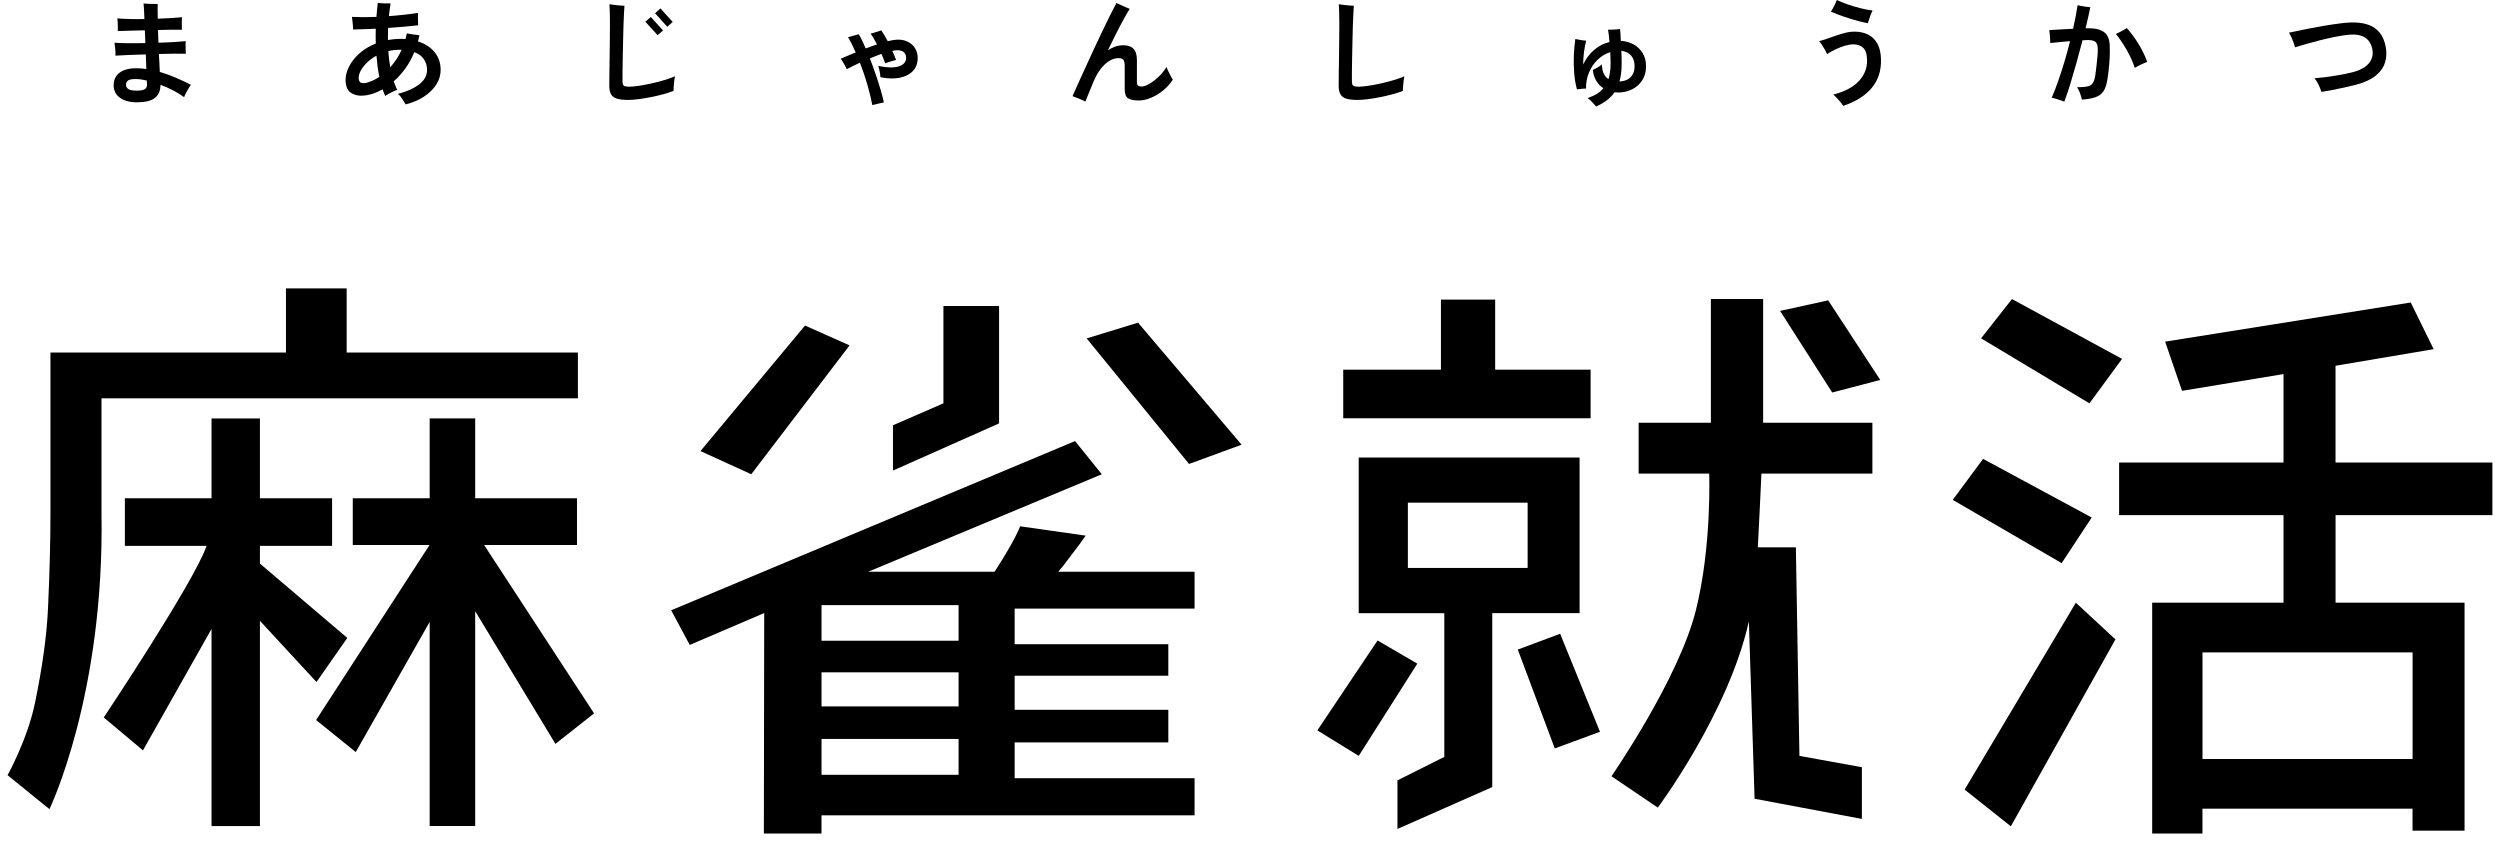 <svg width="165" height="56" viewBox="0 0 165 56" fill="none" xmlns="http://www.w3.org/2000/svg">
<path d="M9.083 6.757C8.592 6.757 8.205 6.657 7.923 6.458C7.641 6.259 7.5 5.977 7.5 5.612C7.5 5.408 7.551 5.223 7.653 5.055C7.755 4.887 7.916 4.754 8.139 4.654C8.361 4.554 8.648 4.503 9.003 4.503C9.11 4.503 9.219 4.508 9.331 4.518C9.443 4.527 9.552 4.54 9.659 4.554L9.623 3.591C9.238 3.601 8.869 3.613 8.514 3.628C8.159 3.642 7.86 3.657 7.617 3.672C7.626 3.56 7.624 3.419 7.609 3.249C7.595 3.078 7.578 2.935 7.558 2.818C7.758 2.838 8.04 2.85 8.409 2.852C8.776 2.855 9.17 2.852 9.596 2.847L9.559 2.001C9.209 2.011 8.879 2.021 8.565 2.026C8.251 2.033 7.986 2.043 7.775 2.05C7.78 1.977 7.78 1.887 7.777 1.778C7.775 1.668 7.77 1.561 7.767 1.457C7.763 1.352 7.755 1.269 7.746 1.214C7.96 1.233 8.225 1.245 8.541 1.255C8.857 1.262 9.187 1.265 9.533 1.257C9.523 1.004 9.513 0.786 9.503 0.603C9.494 0.421 9.484 0.297 9.474 0.229C9.557 0.239 9.657 0.246 9.773 0.251C9.89 0.256 10.007 0.26 10.123 0.26C10.24 0.263 10.335 0.263 10.408 0.263C10.403 0.355 10.4 0.487 10.403 0.652C10.403 0.82 10.41 1.014 10.413 1.233C10.729 1.223 11.028 1.211 11.305 1.192C11.585 1.175 11.82 1.155 12.01 1.136C12.005 1.199 12 1.286 12 1.393C11.998 1.503 11.998 1.61 12 1.714C12 1.819 12.003 1.904 12.003 1.965C11.823 1.96 11.594 1.96 11.317 1.962C11.04 1.965 10.743 1.972 10.427 1.979C10.432 2.116 10.437 2.254 10.442 2.395C10.447 2.536 10.452 2.677 10.456 2.818C10.836 2.809 11.186 2.794 11.507 2.774C11.828 2.755 12.078 2.736 12.258 2.716C12.253 2.784 12.248 2.872 12.248 2.979C12.248 3.086 12.248 3.19 12.253 3.292C12.258 3.394 12.263 3.48 12.268 3.548C12.063 3.543 11.806 3.543 11.495 3.543C11.183 3.545 10.848 3.552 10.488 3.562C10.498 3.781 10.508 3.993 10.522 4.192C10.534 4.394 10.541 4.581 10.546 4.749C10.882 4.846 11.222 4.968 11.568 5.113C11.913 5.259 12.256 5.42 12.596 5.595C12.552 5.653 12.501 5.731 12.443 5.831C12.384 5.93 12.329 6.032 12.275 6.135C12.222 6.237 12.18 6.329 12.151 6.412C11.961 6.271 11.728 6.127 11.453 5.981C11.178 5.835 10.889 5.707 10.59 5.595C10.595 5.964 10.478 6.249 10.24 6.448C10.002 6.648 9.618 6.747 9.088 6.747L9.083 6.757ZM8.973 5.984C9.265 5.984 9.462 5.95 9.564 5.882C9.666 5.814 9.712 5.697 9.703 5.532C9.698 5.507 9.695 5.476 9.695 5.439C9.695 5.403 9.693 5.364 9.688 5.318C9.406 5.25 9.161 5.216 8.951 5.216C8.703 5.216 8.536 5.25 8.448 5.315C8.361 5.381 8.317 5.476 8.317 5.595C8.317 5.714 8.368 5.811 8.473 5.879C8.577 5.947 8.745 5.981 8.971 5.981L8.973 5.984Z" fill="black"/>
<path d="M26.77 6.887C26.712 6.79 26.639 6.668 26.547 6.527C26.457 6.383 26.364 6.274 26.267 6.194C26.846 6.048 27.31 5.839 27.66 5.571C28.01 5.304 28.185 4.983 28.185 4.614C28.185 4.346 28.115 4.11 27.974 3.906C27.833 3.702 27.624 3.546 27.346 3.439C27.181 3.843 26.982 4.207 26.746 4.528C26.51 4.852 26.255 5.134 25.983 5.37C26.021 5.467 26.06 5.564 26.097 5.659C26.133 5.754 26.172 5.844 26.216 5.926C26.148 5.951 26.063 5.987 25.958 6.036C25.854 6.084 25.752 6.136 25.652 6.189C25.552 6.242 25.474 6.289 25.421 6.328C25.392 6.26 25.363 6.189 25.333 6.116C25.304 6.043 25.277 5.97 25.253 5.897C24.782 6.16 24.334 6.298 23.911 6.313C23.673 6.328 23.449 6.281 23.24 6.172C23.031 6.063 22.9 5.883 22.846 5.63C22.788 5.372 22.795 5.109 22.866 4.842C22.936 4.575 23.058 4.317 23.233 4.069C23.408 3.821 23.627 3.592 23.892 3.386C24.157 3.179 24.458 3.009 24.801 2.873C24.791 2.542 24.791 2.216 24.801 1.895C24.529 1.91 24.264 1.92 24.011 1.927C23.756 1.934 23.52 1.941 23.306 1.946C23.306 1.878 23.301 1.791 23.291 1.684C23.281 1.577 23.269 1.47 23.26 1.363C23.247 1.256 23.235 1.173 23.226 1.115C23.702 1.139 24.242 1.139 24.845 1.115C24.869 0.784 24.898 0.478 24.932 0.196C25.044 0.21 25.183 0.22 25.348 0.225C25.513 0.23 25.657 0.23 25.778 0.225C25.735 0.492 25.698 0.772 25.669 1.064C26.014 1.039 26.352 1.01 26.683 0.971C27.014 0.935 27.315 0.896 27.587 0.852C27.582 0.925 27.58 1.03 27.582 1.161C27.585 1.295 27.59 1.419 27.595 1.531C27.595 1.555 27.595 1.579 27.597 1.604C27.597 1.628 27.599 1.65 27.599 1.669C27.322 1.698 27.011 1.73 26.668 1.762C26.325 1.793 25.975 1.822 25.616 1.844C25.611 1.976 25.606 2.107 25.606 2.238C25.606 2.369 25.603 2.503 25.603 2.639C25.735 2.615 25.868 2.598 26.005 2.586C26.141 2.574 26.279 2.566 26.42 2.566H26.593C26.649 2.566 26.705 2.571 26.763 2.581C26.778 2.518 26.792 2.454 26.807 2.391C26.821 2.328 26.836 2.265 26.851 2.202C26.962 2.226 27.103 2.25 27.271 2.275C27.439 2.299 27.575 2.316 27.682 2.326C27.668 2.394 27.653 2.462 27.638 2.53C27.624 2.598 27.607 2.666 27.587 2.734C28.059 2.885 28.426 3.123 28.689 3.449C28.951 3.775 29.082 4.164 29.082 4.616C29.082 4.956 28.988 5.277 28.796 5.579C28.604 5.88 28.334 6.145 27.988 6.374C27.643 6.602 27.237 6.775 26.77 6.892V6.887ZM24.239 5.45C24.366 5.411 24.495 5.362 24.631 5.302C24.765 5.241 24.898 5.165 25.037 5.071C24.988 4.847 24.949 4.618 24.92 4.385C24.891 4.152 24.867 3.916 24.847 3.677C24.594 3.814 24.38 3.972 24.201 4.152C24.023 4.331 23.889 4.509 23.799 4.684C23.709 4.859 23.668 5.017 23.671 5.158C23.68 5.323 23.734 5.426 23.833 5.464C23.933 5.503 24.067 5.498 24.239 5.45ZM25.756 4.443C25.898 4.283 26.031 4.108 26.163 3.913C26.291 3.721 26.406 3.512 26.508 3.284H26.42C26.138 3.284 25.876 3.313 25.633 3.371C25.642 3.556 25.657 3.738 25.681 3.918C25.703 4.098 25.727 4.273 25.756 4.443Z" fill="black"/>
<path d="M41.482 6.596C41.166 6.596 40.916 6.569 40.731 6.516C40.546 6.462 40.415 6.367 40.334 6.231C40.254 6.095 40.213 5.905 40.213 5.662C40.213 5.434 40.213 5.164 40.22 4.853C40.225 4.542 40.23 4.218 40.235 3.883C40.24 3.469 40.245 3.058 40.249 2.65C40.254 2.241 40.257 1.891 40.257 1.6C40.257 1.337 40.254 1.082 40.247 0.834C40.24 0.586 40.232 0.401 40.223 0.279C40.291 0.289 40.388 0.304 40.514 0.321C40.641 0.338 40.77 0.352 40.901 0.362C41.032 0.372 41.137 0.377 41.215 0.377C41.205 0.484 41.193 0.654 41.183 0.887C41.171 1.121 41.159 1.393 41.149 1.699C41.139 2.008 41.132 2.334 41.125 2.677C41.117 3.02 41.11 3.36 41.103 3.698C41.095 4.036 41.091 4.349 41.088 4.634C41.088 4.921 41.086 5.162 41.086 5.356C41.086 5.512 41.115 5.611 41.173 5.655C41.232 5.699 41.358 5.721 41.553 5.721C41.698 5.721 41.898 5.701 42.151 5.665C42.404 5.628 42.678 5.577 42.975 5.512C43.271 5.446 43.561 5.373 43.84 5.288C44.12 5.205 44.356 5.12 44.55 5.033C44.531 5.11 44.514 5.213 44.499 5.339C44.485 5.465 44.472 5.589 44.463 5.711C44.453 5.833 44.448 5.93 44.448 6.003C44.249 6.081 44.015 6.153 43.75 6.226C43.485 6.297 43.213 6.36 42.929 6.416C42.647 6.472 42.379 6.516 42.126 6.547C41.873 6.579 41.66 6.594 41.484 6.594L41.482 6.596ZM43.4 2.322C43.391 2.307 43.344 2.256 43.264 2.169C43.184 2.081 43.094 1.984 42.994 1.874C42.895 1.765 42.805 1.668 42.729 1.583C42.651 1.498 42.605 1.449 42.591 1.434L42.955 1.121C42.97 1.135 43.016 1.186 43.094 1.274C43.172 1.361 43.259 1.461 43.359 1.568C43.459 1.677 43.546 1.775 43.624 1.86C43.702 1.945 43.748 1.996 43.763 2.011L43.398 2.324L43.4 2.322ZM44.042 1.767C44.042 1.767 44.001 1.724 43.943 1.66C43.887 1.6 43.821 1.527 43.745 1.442C43.67 1.356 43.595 1.274 43.519 1.189C43.444 1.106 43.378 1.036 43.327 0.977C43.274 0.919 43.242 0.885 43.233 0.875L43.59 0.554C43.605 0.569 43.651 0.62 43.728 0.707C43.806 0.795 43.894 0.895 43.993 1.004C44.093 1.113 44.183 1.211 44.261 1.296C44.339 1.381 44.385 1.432 44.4 1.446L44.042 1.767Z" fill="black"/>
<path d="M57.572 6.931C57.499 6.538 57.39 6.093 57.249 5.597C57.106 5.101 56.94 4.614 56.755 4.138C56.58 4.216 56.42 4.293 56.269 4.371C56.121 4.449 55.995 4.515 55.885 4.568C55.861 4.51 55.824 4.437 55.781 4.349C55.734 4.262 55.683 4.174 55.63 4.087C55.576 3.999 55.53 3.929 55.491 3.875C55.603 3.827 55.744 3.766 55.914 3.693C56.084 3.62 56.272 3.542 56.476 3.46C56.393 3.27 56.308 3.09 56.223 2.917C56.138 2.745 56.053 2.592 55.97 2.453C56.058 2.434 56.174 2.402 56.32 2.358C56.466 2.314 56.585 2.28 56.678 2.256C56.751 2.378 56.826 2.519 56.904 2.679C56.982 2.84 57.059 3.012 57.137 3.197C57.264 3.148 57.39 3.102 57.512 3.058C57.636 3.015 57.76 2.973 57.881 2.934C57.74 2.647 57.599 2.409 57.458 2.22C57.512 2.205 57.584 2.186 57.677 2.159C57.769 2.132 57.862 2.103 57.954 2.076C58.047 2.047 58.117 2.023 58.166 2.003C58.229 2.091 58.294 2.195 58.367 2.322C58.438 2.446 58.511 2.579 58.591 2.718C58.834 2.66 59.034 2.626 59.189 2.616C59.476 2.606 59.722 2.655 59.928 2.762C60.135 2.869 60.293 3.015 60.402 3.199C60.512 3.384 60.568 3.593 60.568 3.827C60.568 4.177 60.461 4.464 60.249 4.687C60.038 4.911 59.746 5.059 59.379 5.132C59.012 5.205 58.586 5.193 58.11 5.096C58.105 5.033 58.095 4.952 58.081 4.855C58.066 4.758 58.049 4.663 58.027 4.566C58.005 4.471 57.983 4.4 57.966 4.352C58.54 4.473 58.99 4.483 59.316 4.381C59.641 4.279 59.804 4.089 59.804 3.812C59.804 3.642 59.748 3.515 59.636 3.43C59.525 3.345 59.371 3.309 59.177 3.316C59.09 3.321 58.995 3.336 58.893 3.36C58.99 3.574 59.072 3.773 59.141 3.958C59.092 3.968 59.019 3.987 58.922 4.016C58.825 4.045 58.73 4.075 58.635 4.104C58.54 4.133 58.467 4.157 58.419 4.177C58.384 4.08 58.348 3.98 58.309 3.875C58.27 3.771 58.226 3.664 58.178 3.557C57.92 3.649 57.665 3.749 57.412 3.856C57.543 4.191 57.67 4.537 57.791 4.892C57.913 5.247 58.022 5.587 58.115 5.91C58.209 6.234 58.285 6.516 58.338 6.761C58.246 6.781 58.122 6.807 57.964 6.841C57.806 6.876 57.677 6.907 57.575 6.936L57.572 6.931Z" fill="black"/>
<path d="M71.642 6.706C71.52 6.643 71.372 6.575 71.199 6.504C71.027 6.434 70.888 6.38 70.786 6.346C70.898 6.093 71.032 5.794 71.187 5.449C71.343 5.104 71.511 4.734 71.693 4.338C71.875 3.941 72.06 3.538 72.25 3.129C72.439 2.721 72.624 2.33 72.804 1.955C72.984 1.581 73.149 1.24 73.302 0.936C73.456 0.632 73.585 0.384 73.687 0.195C73.75 0.224 73.835 0.265 73.942 0.316C74.049 0.367 74.158 0.419 74.275 0.467C74.389 0.516 74.487 0.555 74.562 0.584C74.45 0.759 74.316 0.99 74.161 1.272C74.005 1.556 73.837 1.875 73.66 2.227C73.482 2.58 73.302 2.945 73.118 3.324C73.273 3.217 73.436 3.134 73.606 3.076C73.777 3.018 73.949 2.988 74.124 2.988C74.426 2.984 74.652 3.059 74.805 3.215C74.958 3.37 75.036 3.618 75.036 3.958V5.395C75.036 5.517 75.058 5.6 75.102 5.643C75.145 5.687 75.235 5.709 75.371 5.709C75.488 5.709 75.644 5.653 75.843 5.541C76.04 5.429 76.242 5.276 76.451 5.082C76.66 4.887 76.84 4.666 76.991 4.418C77.015 4.496 77.054 4.591 77.108 4.702C77.161 4.814 77.214 4.921 77.27 5.021C77.326 5.121 77.373 5.198 77.404 5.259C77.229 5.532 77.013 5.77 76.755 5.979C76.497 6.186 76.23 6.346 75.953 6.46C75.675 6.575 75.415 6.633 75.172 6.633C74.827 6.633 74.584 6.582 74.443 6.482C74.302 6.383 74.231 6.188 74.231 5.894V4.369C74.231 4.155 74.2 4.014 74.136 3.944C74.073 3.873 73.966 3.837 73.816 3.837C73.509 3.842 73.21 3.978 72.918 4.248C72.627 4.518 72.381 4.892 72.182 5.366C72.075 5.634 71.975 5.874 71.885 6.086C71.795 6.297 71.712 6.502 71.635 6.703L71.642 6.706Z" fill="black"/>
<path d="M89.621 6.596C89.305 6.596 89.055 6.569 88.87 6.516C88.685 6.462 88.554 6.367 88.474 6.231C88.393 6.095 88.352 5.905 88.352 5.662C88.352 5.434 88.352 5.164 88.359 4.853C88.364 4.542 88.369 4.218 88.374 3.883C88.379 3.469 88.384 3.058 88.388 2.65C88.393 2.241 88.396 1.891 88.396 1.6C88.396 1.337 88.393 1.082 88.386 0.834C88.379 0.586 88.371 0.401 88.362 0.279C88.43 0.289 88.527 0.304 88.653 0.321C88.78 0.338 88.909 0.352 89.04 0.362C89.171 0.372 89.276 0.377 89.354 0.377C89.344 0.484 89.332 0.654 89.322 0.887C89.31 1.121 89.298 1.393 89.288 1.699C89.278 2.008 89.271 2.334 89.264 2.677C89.257 3.02 89.249 3.36 89.242 3.698C89.235 4.036 89.23 4.349 89.227 4.634C89.227 4.921 89.225 5.162 89.225 5.356C89.225 5.512 89.254 5.611 89.312 5.655C89.371 5.699 89.497 5.721 89.692 5.721C89.838 5.721 90.037 5.701 90.29 5.665C90.543 5.628 90.817 5.577 91.114 5.512C91.411 5.446 91.7 5.373 91.98 5.288C92.259 5.205 92.495 5.12 92.689 5.033C92.67 5.11 92.653 5.213 92.638 5.339C92.624 5.465 92.612 5.589 92.602 5.711C92.592 5.833 92.587 5.93 92.587 6.003C92.388 6.081 92.155 6.153 91.89 6.226C91.625 6.297 91.352 6.36 91.068 6.416C90.786 6.472 90.518 6.516 90.266 6.547C90.013 6.579 89.799 6.594 89.624 6.594L89.621 6.596Z" fill="black"/>
<path d="M105.34 7.026C105.296 6.967 105.238 6.899 105.167 6.826C105.097 6.751 105.026 6.681 104.956 6.615C104.885 6.549 104.824 6.503 104.778 6.474C105.007 6.396 105.206 6.304 105.379 6.202C105.551 6.099 105.7 5.973 105.826 5.827C105.627 5.696 105.466 5.526 105.345 5.317C105.223 5.107 105.15 4.874 105.126 4.616C105.165 4.597 105.221 4.568 105.298 4.529C105.374 4.49 105.452 4.446 105.532 4.395C105.612 4.344 105.675 4.293 105.724 4.244C105.729 4.473 105.765 4.67 105.836 4.835C105.906 5.001 106.016 5.129 106.159 5.222C106.203 5.081 106.237 4.928 106.261 4.76C106.286 4.592 106.298 4.41 106.298 4.215C106.298 3.948 106.29 3.69 106.276 3.442C105.974 3.534 105.7 3.697 105.454 3.931C105.208 4.164 105.016 4.446 104.878 4.774C104.739 5.103 104.674 5.458 104.676 5.844C104.637 5.844 104.574 5.847 104.491 5.854C104.406 5.861 104.323 5.868 104.243 5.878C104.163 5.888 104.11 5.895 104.08 5.9C103.988 5.569 103.927 5.21 103.896 4.821C103.864 4.432 103.857 4.04 103.874 3.651C103.891 3.26 103.922 2.902 103.971 2.574C104.054 2.589 104.168 2.611 104.311 2.637C104.455 2.664 104.579 2.681 104.686 2.683C104.623 2.936 104.574 3.196 104.54 3.464C104.506 3.731 104.489 3.996 104.489 4.259C104.669 3.875 104.909 3.554 105.211 3.296C105.512 3.038 105.85 2.863 106.225 2.771C106.196 2.392 106.164 2.122 106.13 1.961C106.198 1.961 106.281 1.961 106.38 1.956C106.48 1.956 106.58 1.949 106.679 1.942C106.779 1.935 106.862 1.927 106.923 1.918C106.932 1.995 106.942 2.105 106.952 2.241C106.961 2.377 106.969 2.533 106.974 2.698C107.299 2.718 107.586 2.8 107.837 2.941C108.087 3.085 108.282 3.279 108.425 3.522C108.568 3.765 108.637 4.052 108.637 4.383C108.637 4.748 108.551 5.056 108.381 5.312C108.211 5.567 107.987 5.764 107.71 5.9C107.433 6.036 107.134 6.104 106.813 6.104C106.769 6.104 106.726 6.104 106.682 6.102C106.638 6.102 106.597 6.097 106.558 6.092C106.417 6.296 106.244 6.474 106.04 6.627C105.836 6.78 105.6 6.916 105.332 7.033L105.34 7.026ZM106.886 5.377C107.197 5.368 107.44 5.273 107.618 5.093C107.795 4.913 107.883 4.675 107.883 4.378C107.883 4.081 107.81 3.85 107.659 3.673C107.508 3.496 107.294 3.389 107.008 3.355C107.017 3.515 107.022 3.668 107.027 3.816C107.027 3.965 107.029 4.098 107.029 4.215C107.029 4.439 107.017 4.646 106.993 4.838C106.969 5.03 106.932 5.21 106.884 5.375L106.886 5.377Z" fill="black"/>
<path d="M121.649 6.99C121.615 6.927 121.559 6.849 121.486 6.756C121.41 6.664 121.328 6.569 121.243 6.477C121.155 6.382 121.07 6.304 120.987 6.246C121.756 6.046 122.325 5.745 122.694 5.341C123.064 4.938 123.241 4.476 123.227 3.956C123.217 3.567 123.129 3.299 122.962 3.151C122.794 3.002 122.585 2.927 122.332 2.927C122.162 2.927 121.977 2.956 121.778 3.015C121.578 3.073 121.374 3.151 121.17 3.248C120.963 3.345 120.766 3.452 120.581 3.569C120.552 3.491 120.506 3.396 120.443 3.284C120.38 3.173 120.311 3.063 120.243 2.956C120.173 2.849 120.112 2.769 120.063 2.716C120.316 2.647 120.579 2.565 120.846 2.465C121.116 2.365 121.384 2.278 121.649 2.203C121.914 2.127 122.162 2.088 122.395 2.088C122.731 2.088 123.027 2.151 123.285 2.278C123.543 2.404 123.749 2.601 123.902 2.871C124.056 3.141 124.136 3.494 124.146 3.924C124.165 4.673 123.958 5.302 123.526 5.813C123.093 6.324 122.468 6.715 121.651 6.987L121.649 6.99ZM123.282 1.534C123.098 1.5 122.893 1.454 122.665 1.393C122.439 1.332 122.21 1.266 121.979 1.191C121.748 1.118 121.534 1.045 121.333 0.967C121.133 0.892 120.968 0.826 120.837 0.768C120.88 0.71 120.929 0.632 120.978 0.537C121.029 0.442 121.077 0.347 121.124 0.25C121.17 0.153 121.204 0.07 121.23 0.002C121.425 0.095 121.661 0.189 121.938 0.287C122.215 0.384 122.5 0.469 122.791 0.542C123.083 0.615 123.351 0.666 123.594 0.695C123.555 0.763 123.513 0.851 123.472 0.958C123.431 1.065 123.392 1.172 123.36 1.276C123.326 1.381 123.3 1.468 123.28 1.534H123.282Z" fill="black"/>
<path d="M136.244 6.706C136.19 6.686 136.11 6.66 136.003 6.621C135.896 6.584 135.787 6.55 135.675 6.516C135.563 6.482 135.476 6.46 135.412 6.451C135.563 6.105 135.709 5.726 135.852 5.313C135.996 4.899 136.135 4.472 136.266 4.029C136.397 3.587 136.516 3.149 136.623 2.716C136.39 2.736 136.156 2.757 135.923 2.779C135.69 2.801 135.488 2.823 135.318 2.84C135.318 2.777 135.315 2.694 135.308 2.587C135.301 2.483 135.291 2.376 135.284 2.264C135.274 2.152 135.264 2.06 135.254 1.987C135.454 1.977 135.694 1.962 135.976 1.943C136.259 1.924 136.541 1.909 136.823 1.899C136.954 1.321 137.054 0.803 137.122 0.346C137.19 0.36 137.275 0.377 137.377 0.397C137.479 0.416 137.584 0.433 137.691 0.448C137.798 0.462 137.887 0.472 137.96 0.477C137.922 0.676 137.875 0.895 137.822 1.131C137.768 1.367 137.71 1.615 137.647 1.87C137.671 1.87 137.698 1.87 137.727 1.868C137.756 1.865 137.783 1.863 137.807 1.863C138.308 1.863 138.67 1.955 138.896 2.14C139.123 2.325 139.239 2.636 139.244 3.074C139.254 3.331 139.249 3.604 139.234 3.89C139.217 4.177 139.193 4.447 139.164 4.695C139.135 4.946 139.106 5.152 139.076 5.313C139.023 5.629 138.935 5.874 138.811 6.047C138.687 6.22 138.512 6.344 138.286 6.421C138.06 6.499 137.768 6.55 137.406 6.575C137.382 6.458 137.34 6.319 137.285 6.159C137.229 5.998 137.163 5.865 137.083 5.758C137.389 5.758 137.622 5.738 137.783 5.702C137.943 5.665 138.06 5.59 138.133 5.473C138.206 5.357 138.259 5.181 138.293 4.948C138.318 4.763 138.342 4.571 138.366 4.367C138.391 4.165 138.41 3.968 138.427 3.776C138.444 3.584 138.454 3.416 138.454 3.27C138.454 3.032 138.408 2.869 138.315 2.779C138.223 2.689 138.055 2.643 137.812 2.643C137.763 2.643 137.71 2.643 137.649 2.648C137.588 2.653 137.523 2.653 137.447 2.658C137.321 3.144 137.19 3.635 137.051 4.131C136.913 4.627 136.776 5.096 136.64 5.541C136.504 5.986 136.373 6.373 136.246 6.706H136.244ZM140.897 4.481C140.761 4.073 140.581 3.676 140.358 3.287C140.134 2.901 139.898 2.553 139.65 2.242C139.762 2.193 139.884 2.133 140.017 2.06C140.151 1.987 140.27 1.919 140.372 1.855C140.659 2.176 140.922 2.534 141.16 2.928C141.398 3.322 141.583 3.706 141.714 4.08C141.588 4.129 141.447 4.192 141.294 4.265C141.141 4.34 141.009 4.413 140.897 4.481Z" fill="black"/>
<path d="M153.217 6.071C153.168 5.915 153.102 5.752 153.02 5.582C152.937 5.412 152.85 5.273 152.757 5.166C153 5.147 153.26 5.12 153.54 5.084C153.82 5.047 154.099 5.004 154.379 4.955C154.658 4.906 154.919 4.853 155.162 4.794C155.706 4.668 156.095 4.466 156.334 4.192C156.569 3.917 156.647 3.593 156.569 3.224C156.419 2.529 155.911 2.217 155.045 2.29C154.782 2.315 154.486 2.358 154.155 2.424C153.824 2.49 153.489 2.565 153.153 2.65C152.815 2.735 152.499 2.82 152.205 2.905C151.911 2.99 151.668 3.063 151.473 3.122C151.454 3.039 151.422 2.939 151.379 2.818C151.335 2.699 151.286 2.58 151.233 2.46C151.179 2.341 151.126 2.242 151.072 2.157C151.179 2.137 151.345 2.103 151.568 2.054C151.792 2.006 152.057 1.952 152.368 1.889C152.677 1.828 153.015 1.768 153.382 1.704C153.749 1.641 154.124 1.585 154.51 1.537C155.4 1.42 156.081 1.49 156.557 1.743C157.031 1.998 157.328 2.436 157.45 3.054C157.527 3.428 157.515 3.783 157.415 4.114C157.316 4.447 157.109 4.741 156.795 4.994C156.482 5.247 156.042 5.449 155.473 5.599C155.235 5.658 154.982 5.716 154.717 5.777C154.452 5.838 154.189 5.893 153.934 5.94C153.676 5.988 153.438 6.03 153.219 6.064L153.217 6.071Z" fill="black"/>
<path d="M6.699 26.29V33.863C6.903 45.88 3.264 53.405 3.264 53.405L0.5 51.163C0.5 51.163 1.821 48.775 2.305 46.412C2.801 44.023 3.09 41.921 3.17 40.108C3.278 37.758 3.33 35.676 3.33 33.863V23.267H18.873V19.033H22.88V23.267H38.141V26.29H6.699ZM22.921 42.102L20.888 45.015L17.155 40.973V54.52H13.961V41.509L9.436 49.524L6.848 47.353C6.848 47.353 12.827 38.392 13.633 36.029H8.242V32.887H13.961V27.618H17.155V32.887H21.918V36.029H17.155V37.197L22.921 42.102ZM38.081 35.97H31.953L39.208 47.083L36.659 49.096L31.362 40.339V54.518H28.358V41.046L23.48 49.636L20.863 47.522L28.349 35.97H23.283V32.885H28.358V27.616H31.362V32.885H38.081V35.97Z" fill="black"/>
<path d="M70.954 29.112L72.719 31.301L57.296 37.736H65.641C66.472 36.458 67.036 35.46 67.331 34.736L71.657 35.352C71.389 35.741 71.059 36.186 70.67 36.685C70.322 37.163 70.047 37.511 69.846 37.734H78.841V40.166H66.967V42.515H77.109V44.599H66.967V46.848H77.109V48.998H66.967V51.363H78.841V53.814H54.219V55.014H50.415L50.438 40.461L45.523 42.565L44.298 40.278L70.951 29.112H70.954ZM58.936 31.058V28.068L62.266 26.62V20.195H65.939V27.944L58.934 31.058H58.936ZM53.131 21.486L56.071 22.796L49.584 31.301L46.231 29.771L53.131 21.484V21.486ZM63.266 42.288V39.939H54.221V42.288H63.266ZM63.266 46.621V44.372H54.221V46.621H63.266ZM54.221 48.771V51.137H63.266V48.771H54.221ZM81.946 29.35L78.477 30.621L71.719 22.334L75.112 21.296L81.946 29.35Z" fill="black"/>
<path d="M90.92 42.272L93.542 43.801L89.677 49.888L86.945 48.205L90.92 42.272ZM104.979 24.399V27.605H88.653V24.399H95.102V19.775H98.681V24.399H104.979ZM104.255 40.467H98.489V51.947L92.232 54.711V51.505L95.324 49.955V40.47H89.674V30.199H104.253V40.47L104.255 40.467ZM92.919 33.178V37.483H100.824V33.178H92.919ZM105.597 48.297L102.615 49.396L100.174 42.872L102.97 41.828L105.599 48.297H105.597ZM122.884 50.639V54.049L115.803 52.718L115.425 41.008C114.084 47.049 109.414 53.302 109.414 53.302L106.357 51.232C106.357 51.232 110.802 44.811 111.931 40.266C112.987 36.016 112.806 31.257 112.806 31.257H108.15V27.902H112.918V19.736H116.367V27.902H123.578V31.257H116.254C116.254 31.477 116.016 36.123 116.016 36.123H118.528L118.762 49.888L122.884 50.637V50.639ZM124.098 25.076L120.926 25.905L117.486 20.52L120.66 19.823L124.098 25.079V25.076Z" fill="black"/>
<path d="M138.053 34.154L136.07 37.167L128.881 32.992L130.883 30.286L138.053 34.156V34.154ZM132.715 54.536L129.665 52.114L137.006 39.778L139.619 42.2L132.717 54.536H132.715ZM140.056 23.686L137.902 26.622L130.75 22.331L132.79 19.738L140.056 23.686ZM164.5 34H154.147V39.778H162.661V54.823H159.228V53.373H145.362V55.013H142.044V39.778H150.712V34H139.862V30.529H150.712V24.689L144.014 25.795L142.898 22.548L159.109 19.965L160.621 23.045L154.145 24.14V30.529H164.498V34H164.5ZM159.231 50.094V43.057H145.365V50.094H159.231Z" fill="black"/>
</svg>

